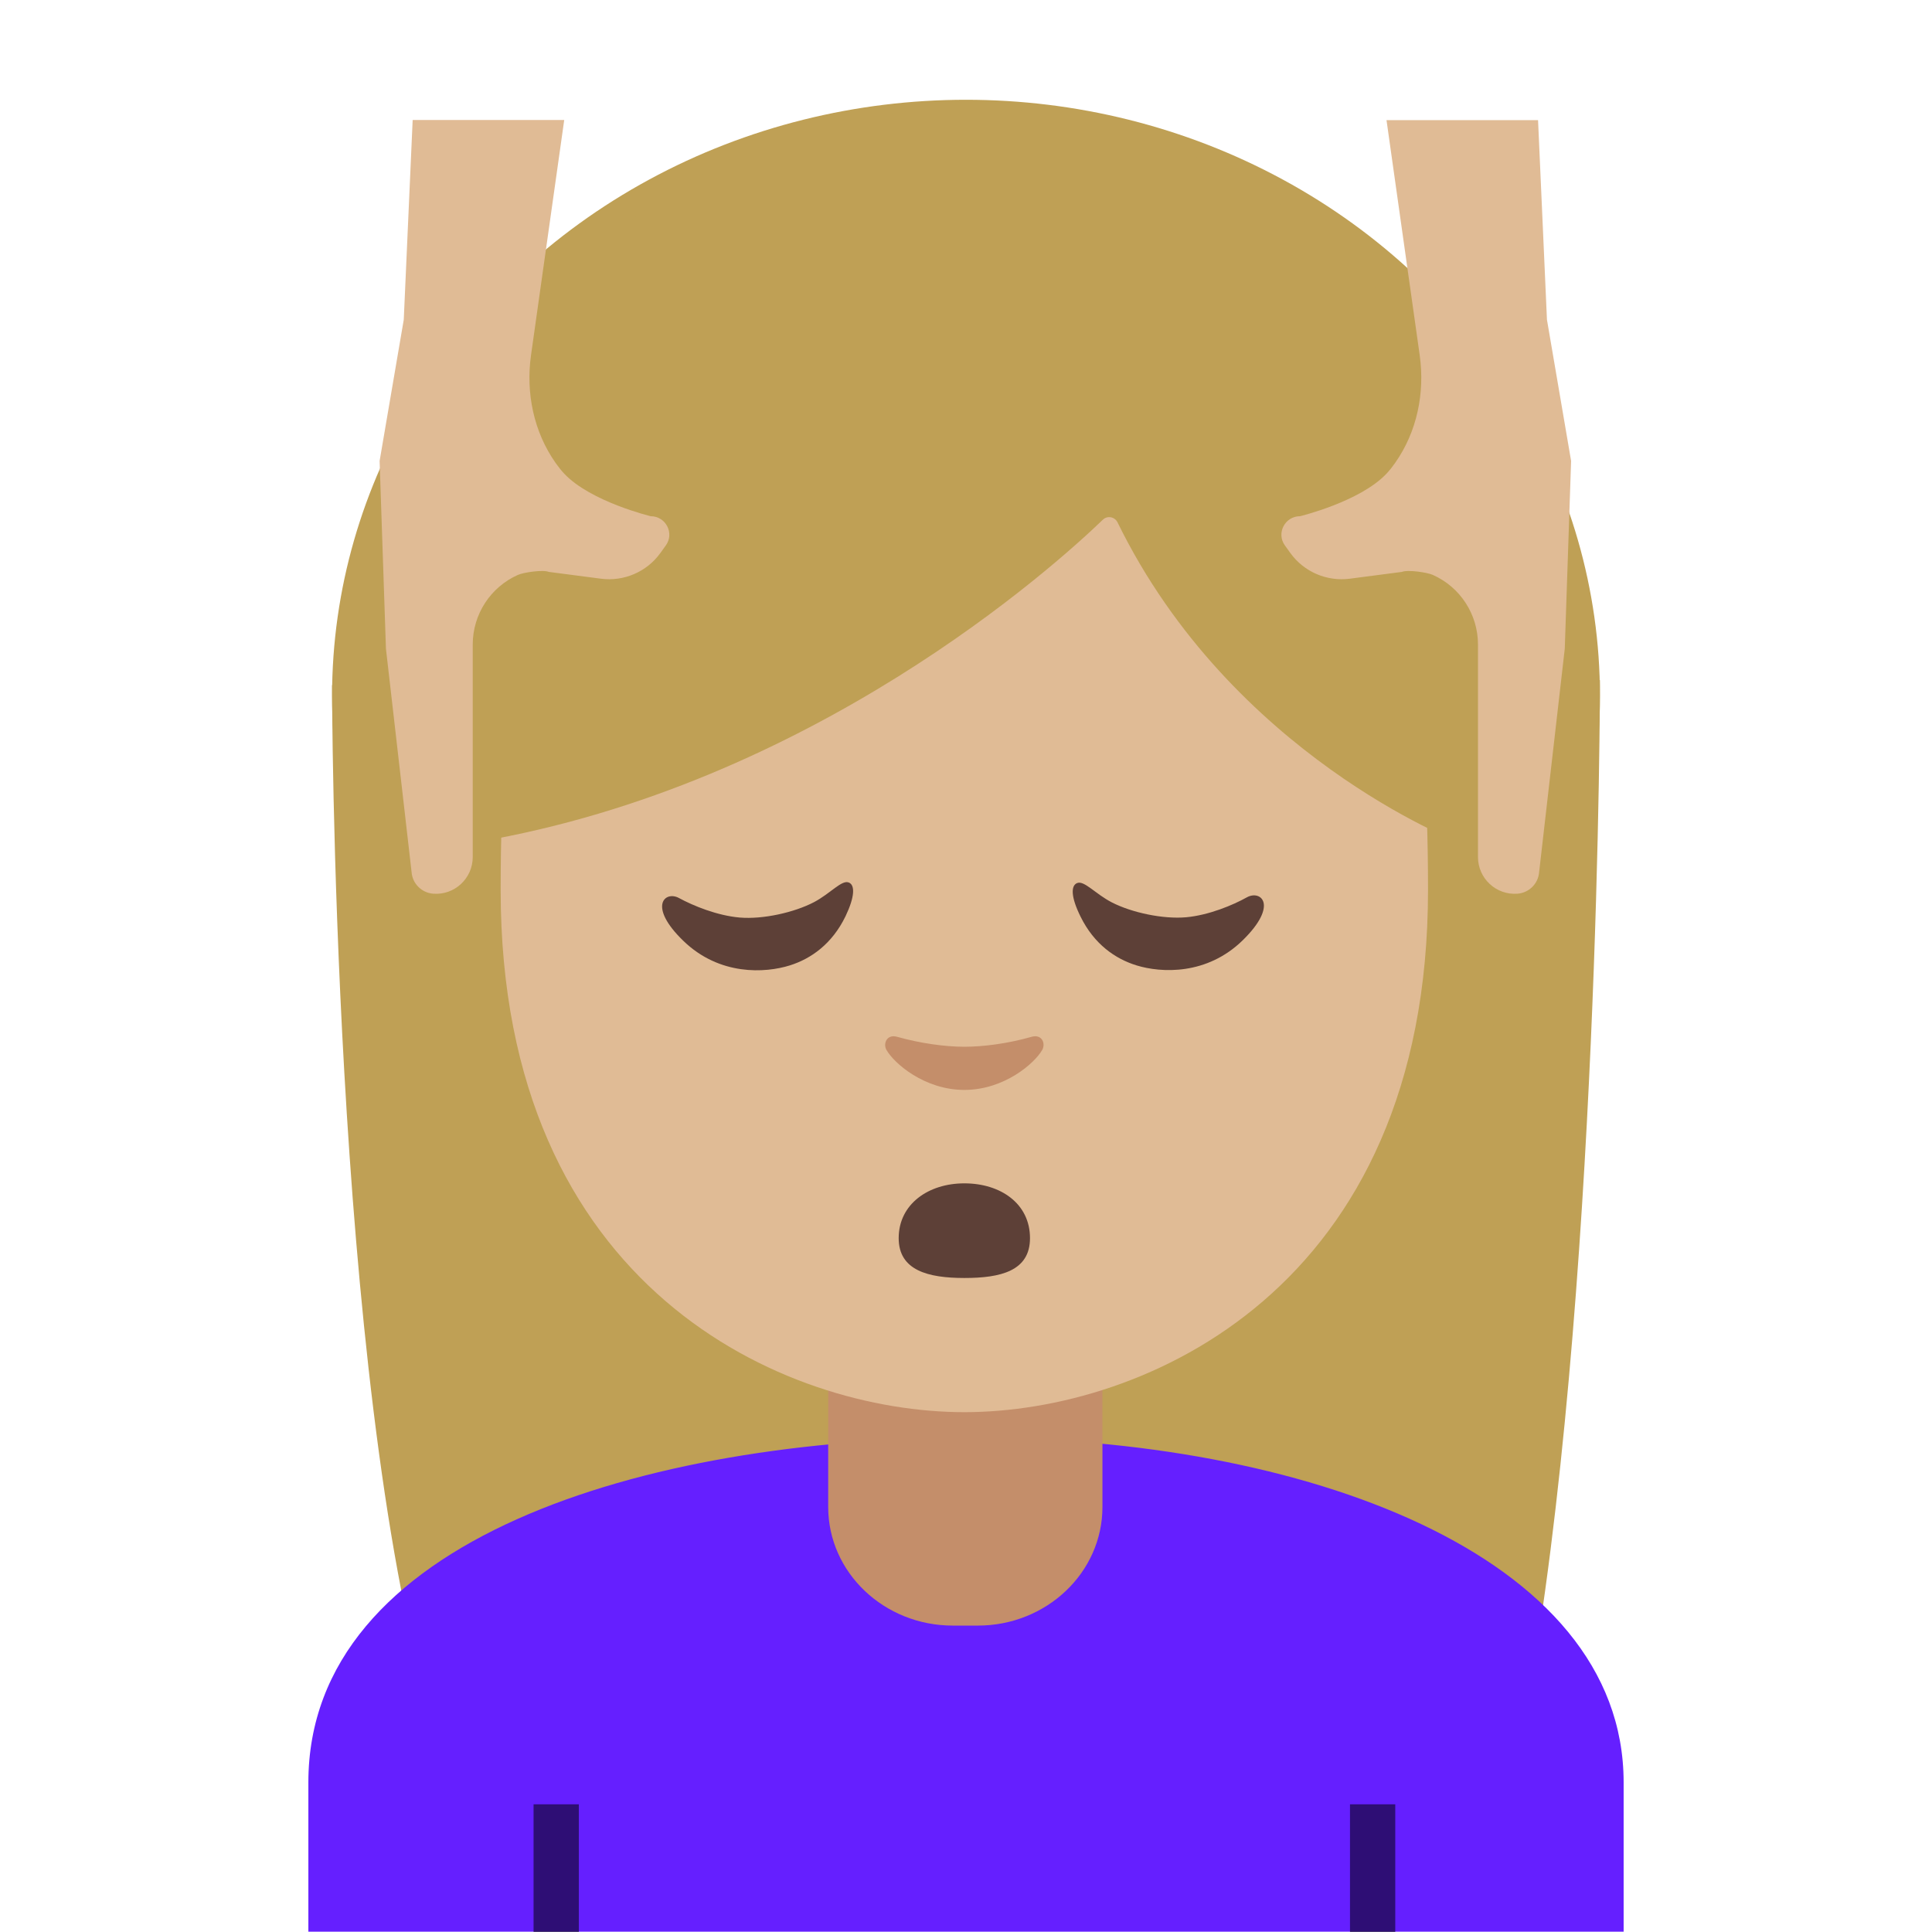 <svg width="128" height="128" style="enable-background:new 0 0 128 128;" xmlns="http://www.w3.org/2000/svg" xmlns:xlink="http://www.w3.org/1999/xlink">
  <g id="图层_1">
    <path id="XMLID_2469_" d="M28.51,113.53C22,91.19,22,45.39,22,45.39l84-0.33c0,0,0,41.49-4.88,68.19 L28.51,113.53z" style="fill:#BFA055;"/>
    <g id="XMLID_2238_">
      <ellipse id="XMLID_2239_" cx="64" cy="46.11" rx="42" ry="39.5" style="fill:#BFA055;"/>
    </g>
    <path id="XMLID_1678_" d="M20.43,118.09v9.89h87.14v-9.89c0-15.17-21.39-22.87-43.24-22.84 C42.61,95.28,20.43,102.03,20.43,118.09z" style="fill:#651FFF;"/>
    <path id="XMLID_791_" d="M63.95,90.25h-9.08v9.59c0,4.34,3.7,7.86,8.26,7.86h1.65 c4.56,0,8.26-3.52,8.26-7.86v-9.59H63.95z" style="fill:#C48E6A;"/>
    <path id="XMLID_2373_" d="M63.89,13.57c-24.35,0-30.72,18.87-30.72,45.39c0,26.51,18.89,34.6,30.72,34.6 c11.83,0,30.72-8.09,30.72-34.6C94.61,32.45,88.24,13.57,63.89,13.57z" style="fill:#E0BB95;"/>
    <path id="XMLID_592_" d="M56.24,58.47c0.41,0.17,0.4,0.93-0.22,2.23c-0.89,1.84-2.29,2.82-3.69,3.26 c-1.62,0.51-4.66,0.7-7.06-1.63c-2.39-2.31-1.2-3.34-0.28-2.83c0.94,0.51,2.52,1.16,4.02,1.29c1.55,0.13,3.62-0.34,4.92-1.02 C55.03,59.19,55.77,58.27,56.24,58.47z" style="fill:#5D4037;"/>
    <path id="XMLID_591_" d="M71.35,58.51c-0.41,0.18-0.4,0.93,0.24,2.22c0.9,1.83,2.31,2.8,3.71,3.23 c1.62,0.5,4.66,0.67,7.05-1.68c2.37-2.33,1.18-3.34,0.26-2.83c-0.93,0.52-2.52,1.18-4.01,1.32c-1.55,0.14-3.62-0.31-4.93-0.98 C72.56,59.22,71.82,58.3,71.35,58.51z" style="fill:#5D4037;"/>
    <path id="XMLID_3004_" d="M73.07,34.43c-3.23,3.11-19.29,17.58-41.42,21.35V26.11 c0,0,9.55-18.95,32.47-18.95S96.6,26.59,96.6,26.59v29.19c0,0-15.02-5.76-22.56-21.17C73.86,34.24,73.37,34.14,73.07,34.43z" style="fill:#BFA055;"/>
    <path id="XMLID_2368_" d="M68.35,68.69c-1.57,0.45-3.2,0.66-4.46,0.66s-2.89-0.22-4.46-0.66 c-0.67-0.19-0.94,0.45-0.7,0.87c0.5,0.88,2.51,2.65,5.16,2.65c2.65,0,4.66-1.77,5.16-2.65C69.29,69.13,69.03,68.5,68.35,68.69z" style="fill:#C48E6A;"/>
    <path id="XMLID_505_" d="M68.24,82.03c0,2.18-1.95,2.64-4.35,2.64s-4.35-0.5-4.35-2.64 c0-2.24,1.95-3.63,4.35-3.63S68.24,79.74,68.24,82.03z" style="fill:#5D4037;"/>
    <path id="XMLID_473_" d="M37.38,7.96l-2.2,15.58c-0.35,2.5,0.18,5.07,1.63,7.13 c0.19,0.27,0.38,0.51,0.57,0.71c1.75,1.86,5.73,2.82,5.73,2.82c1,0,1.59,1.13,1,1.94l-0.36,0.5c-0.9,1.25-2.42,1.9-3.94,1.7 l-3.45-0.45c-0.37-0.16-1.68,0.03-2.05,0.2h0c-1.82,0.81-2.99,2.62-2.99,4.61v4.89v9.19c0,1.42-1.21,2.54-2.62,2.43l0,0 c-0.76-0.06-1.37-0.66-1.43-1.42l-1.7-14.81l-0.42-12.44l1.6-9.36l0.59-13.23H37.38z" style="fill:#E0BB95;"/>
    <path id="XMLID_17_" d="M91.86,7.96l2.2,15.58c0.35,2.5-0.18,5.07-1.63,7.13c-0.19,0.27-0.38,0.51-0.57,0.71 c-1.75,1.86-5.73,2.82-5.73,2.82c-1,0-1.59,1.13-1,1.94l0.36,0.5c0.9,1.25,2.42,1.9,3.94,1.7l3.45-0.45 c0.37-0.16,1.68,0.03,2.05,0.2l0,0c1.82,0.81,2.99,2.62,2.99,4.61v4.89v9.19c0,1.42,1.21,2.54,2.62,2.43l0,0 c0.76-0.06,1.37-0.66,1.43-1.42l1.7-14.81l0.42-12.44l-1.6-9.36L101.9,7.96H91.86z" style="fill:#E0BB95;"/>
    <rect id="XMLID_3382_" height="8.46" style="opacity:0.54;" width="3" x="89.44" y="119.54"/>
    <rect id="XMLID_3424_" height="8.46" style="opacity:0.54;" width="3" x="35.35" y="119.54"/>
  </g>
</svg>